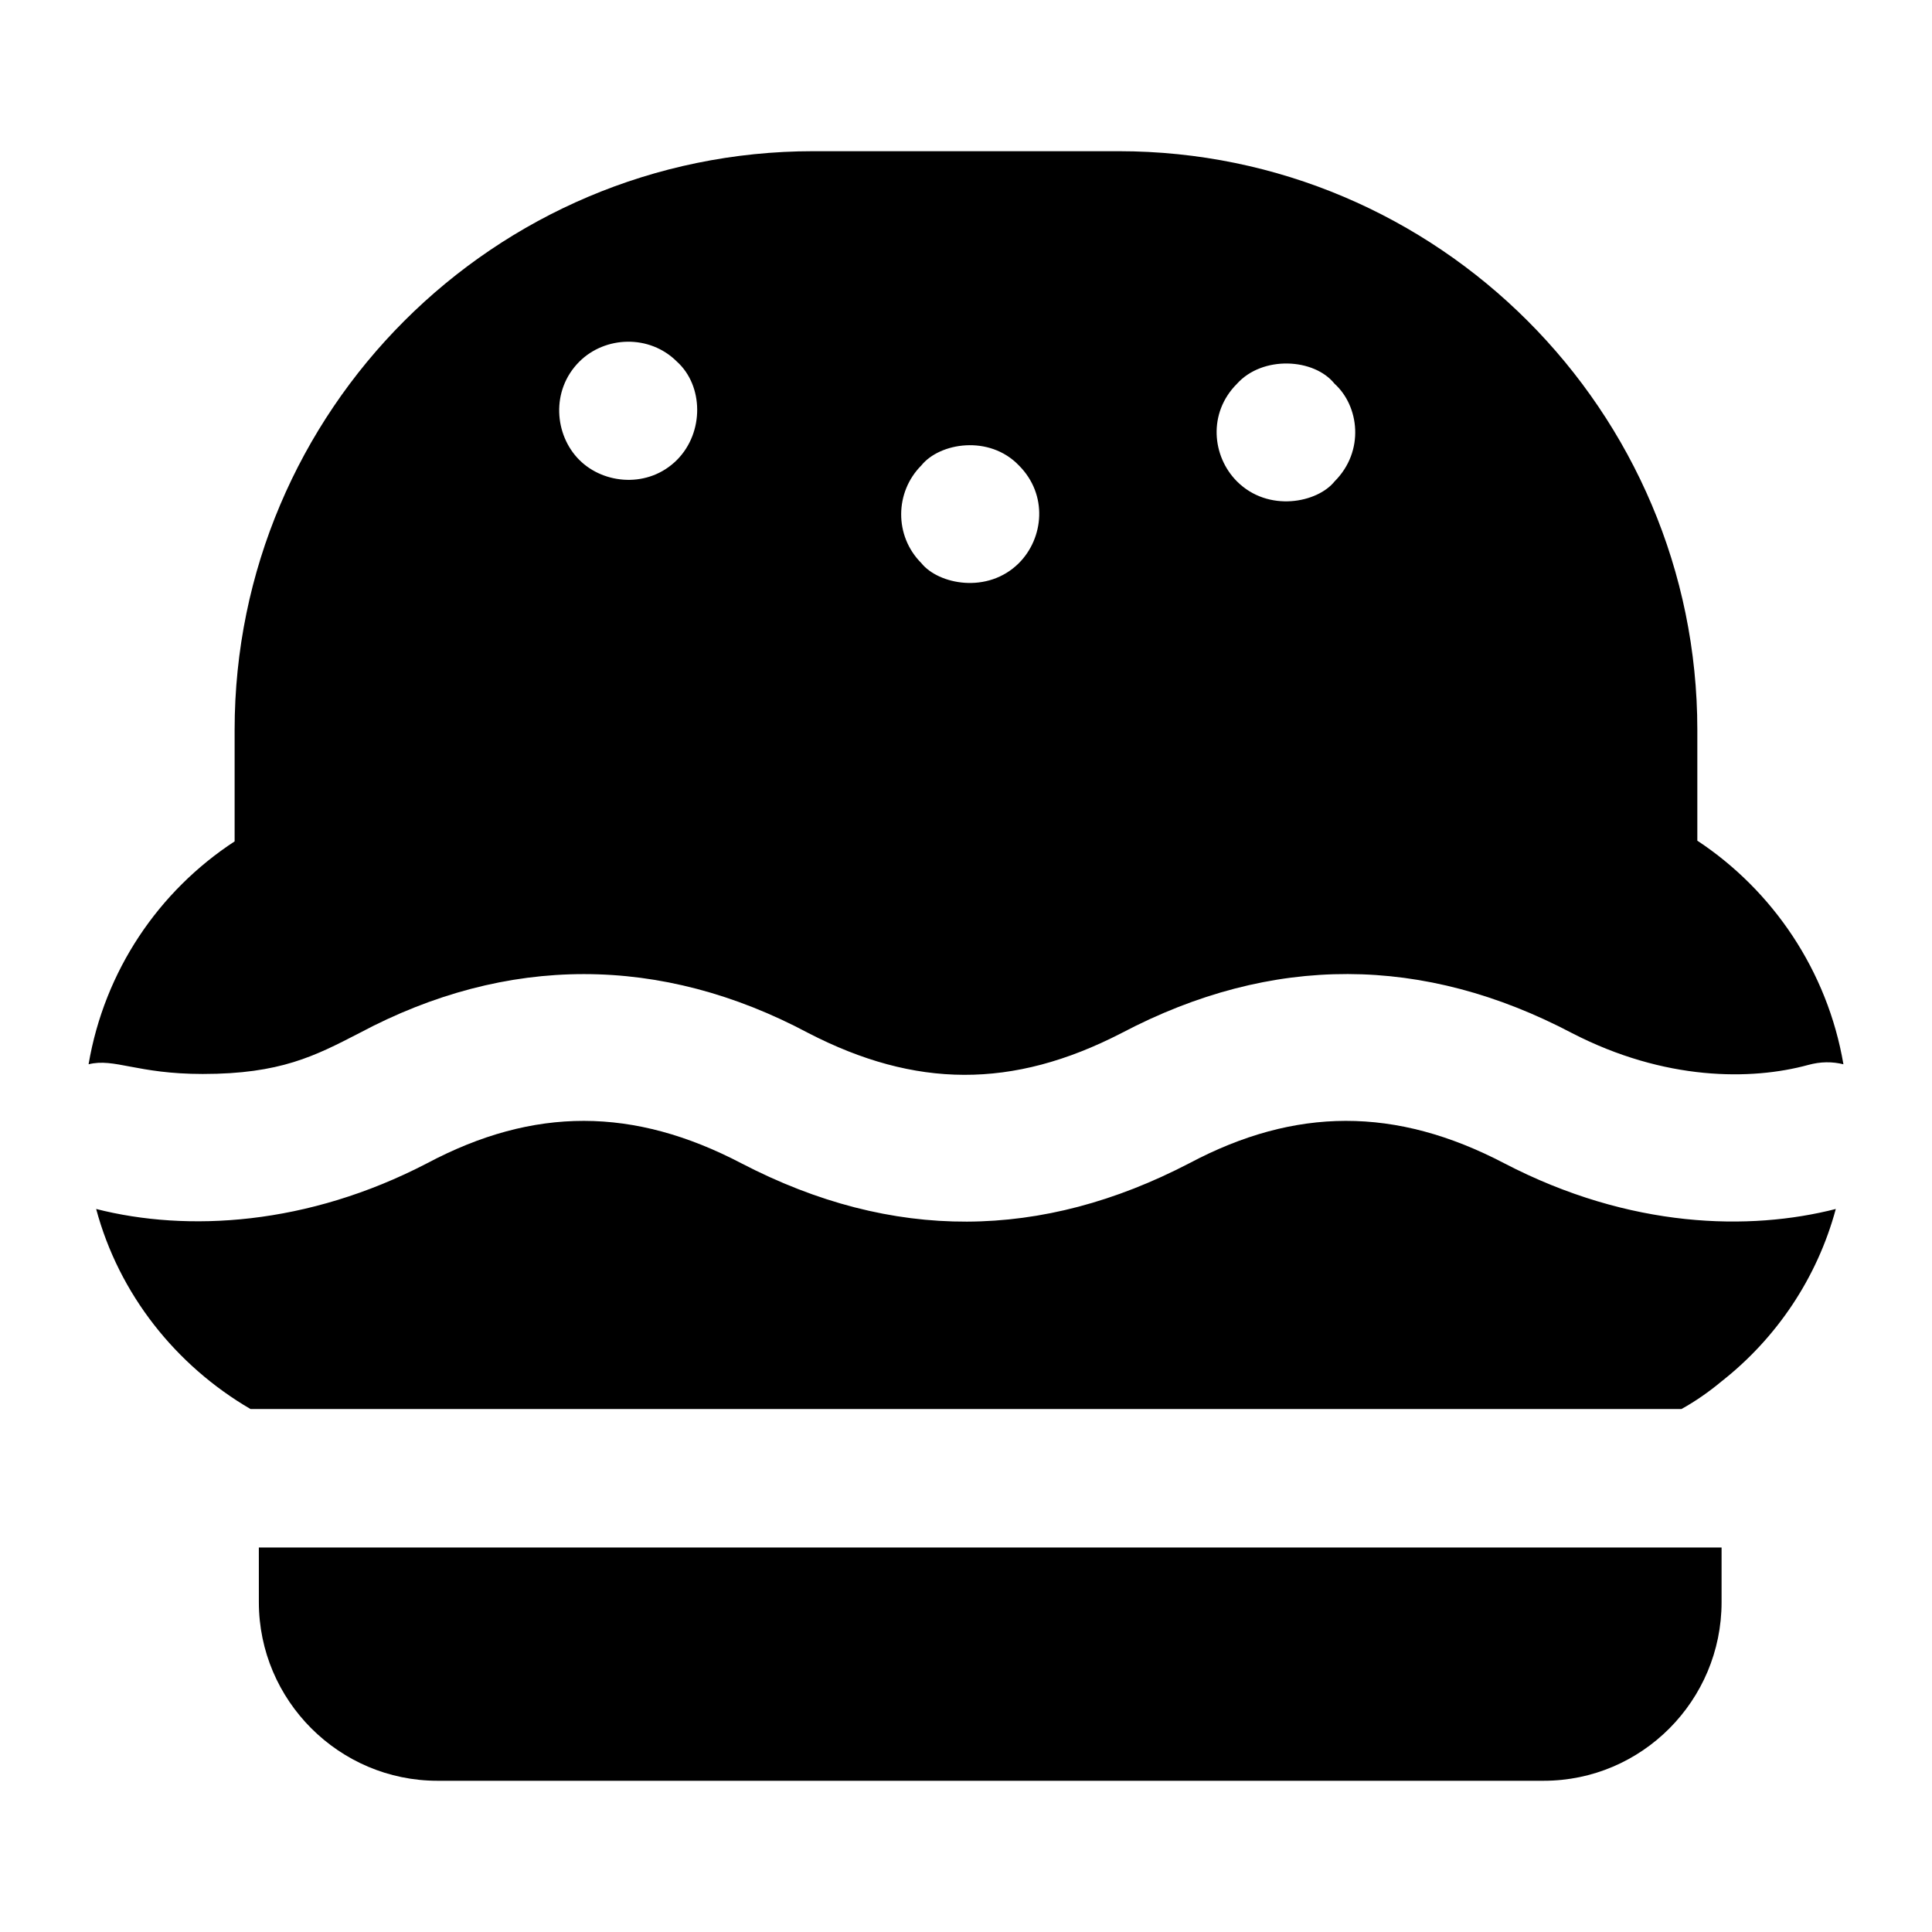 <?xml version="1.0" encoding="UTF-8"?>
<!-- Uploaded to: ICON Repo, www.svgrepo.com, Generator: ICON Repo Mixer Tools -->
<svg fill="#000000" width="800px" height="800px" version="1.1" viewBox="144 144 512 512" xmlns="http://www.w3.org/2000/svg">
 <g>
  <path d="m630.51 464.39c-22.75 5.812-54.379 5.309-87.871-12.109-28.797-15.059-55.406-14.914-83.477 0-39.074 20.32-78.465 20.914-118.7 0-28.504-14.91-54.945-15.059-83.289 0-31.703 16.484-63.52 18.281-87.691 12.109 6.055 22.566 21.094 41.461 40.91 53.02h379.2c3.672-2.019 7.34-4.586 10.641-7.34 14.496-11.375 25.324-27.336 30.273-45.68z"/>
  <path d="m593.81 366.79v-29.352c0-84.574-68.797-153.37-153.36-153.37h-80.902c-84.574 0-153.37 68.797-153.37 153.37v29.535c-20.18 13.207-34.484 34.305-38.703 59.07 6.859-1.715 12.812 2.57 30.266 2.57 20.551 0 29.723-4.769 41.461-10.824 39.156-20.883 80.004-20.828 119.06 0 28.246 14.566 54.008 14.902 82.922 0 40.043-21.078 80.156-20.672 119.43 0 24.566 12.668 47.48 12.551 62.555 8.438 3.309-0.914 6.426-0.914 9.359-0.184-4.223-24.766-18.715-46.047-38.715-59.254zm-270.41-100.9c-7.531 7.531-19.344 6.523-25.867 0-6.613-6.598-7.617-18.434 0-26.051 6.777-6.777 18.578-7.301 25.867 0 7.031 6.336 7.269 18.742 0 26.051zm90.629 27.332c-8.277 8.273-21.332 5.66-25.871 0-7.207-7.227-7.023-18.828 0-25.867 4.84-6.035 18.012-8.203 25.871 0 7.754 7.773 6.562 19.285 0 25.867zm83.652-21.648c-4.523 5.66-17.547 8.316-25.871 0-6.574-6.582-7.777-18.078 0-25.867 6.773-7.519 20.434-6.805 25.871 0 6.492 5.856 8.051 17.816 0 25.867z"/>
  <path d="m212.6 568.59c0 26.051 21.277 47.332 47.328 47.332h293.16c26.051 0 47.148-21.281 47.148-47.332v-14.492h-387.64z"/>
 </g>
</svg>